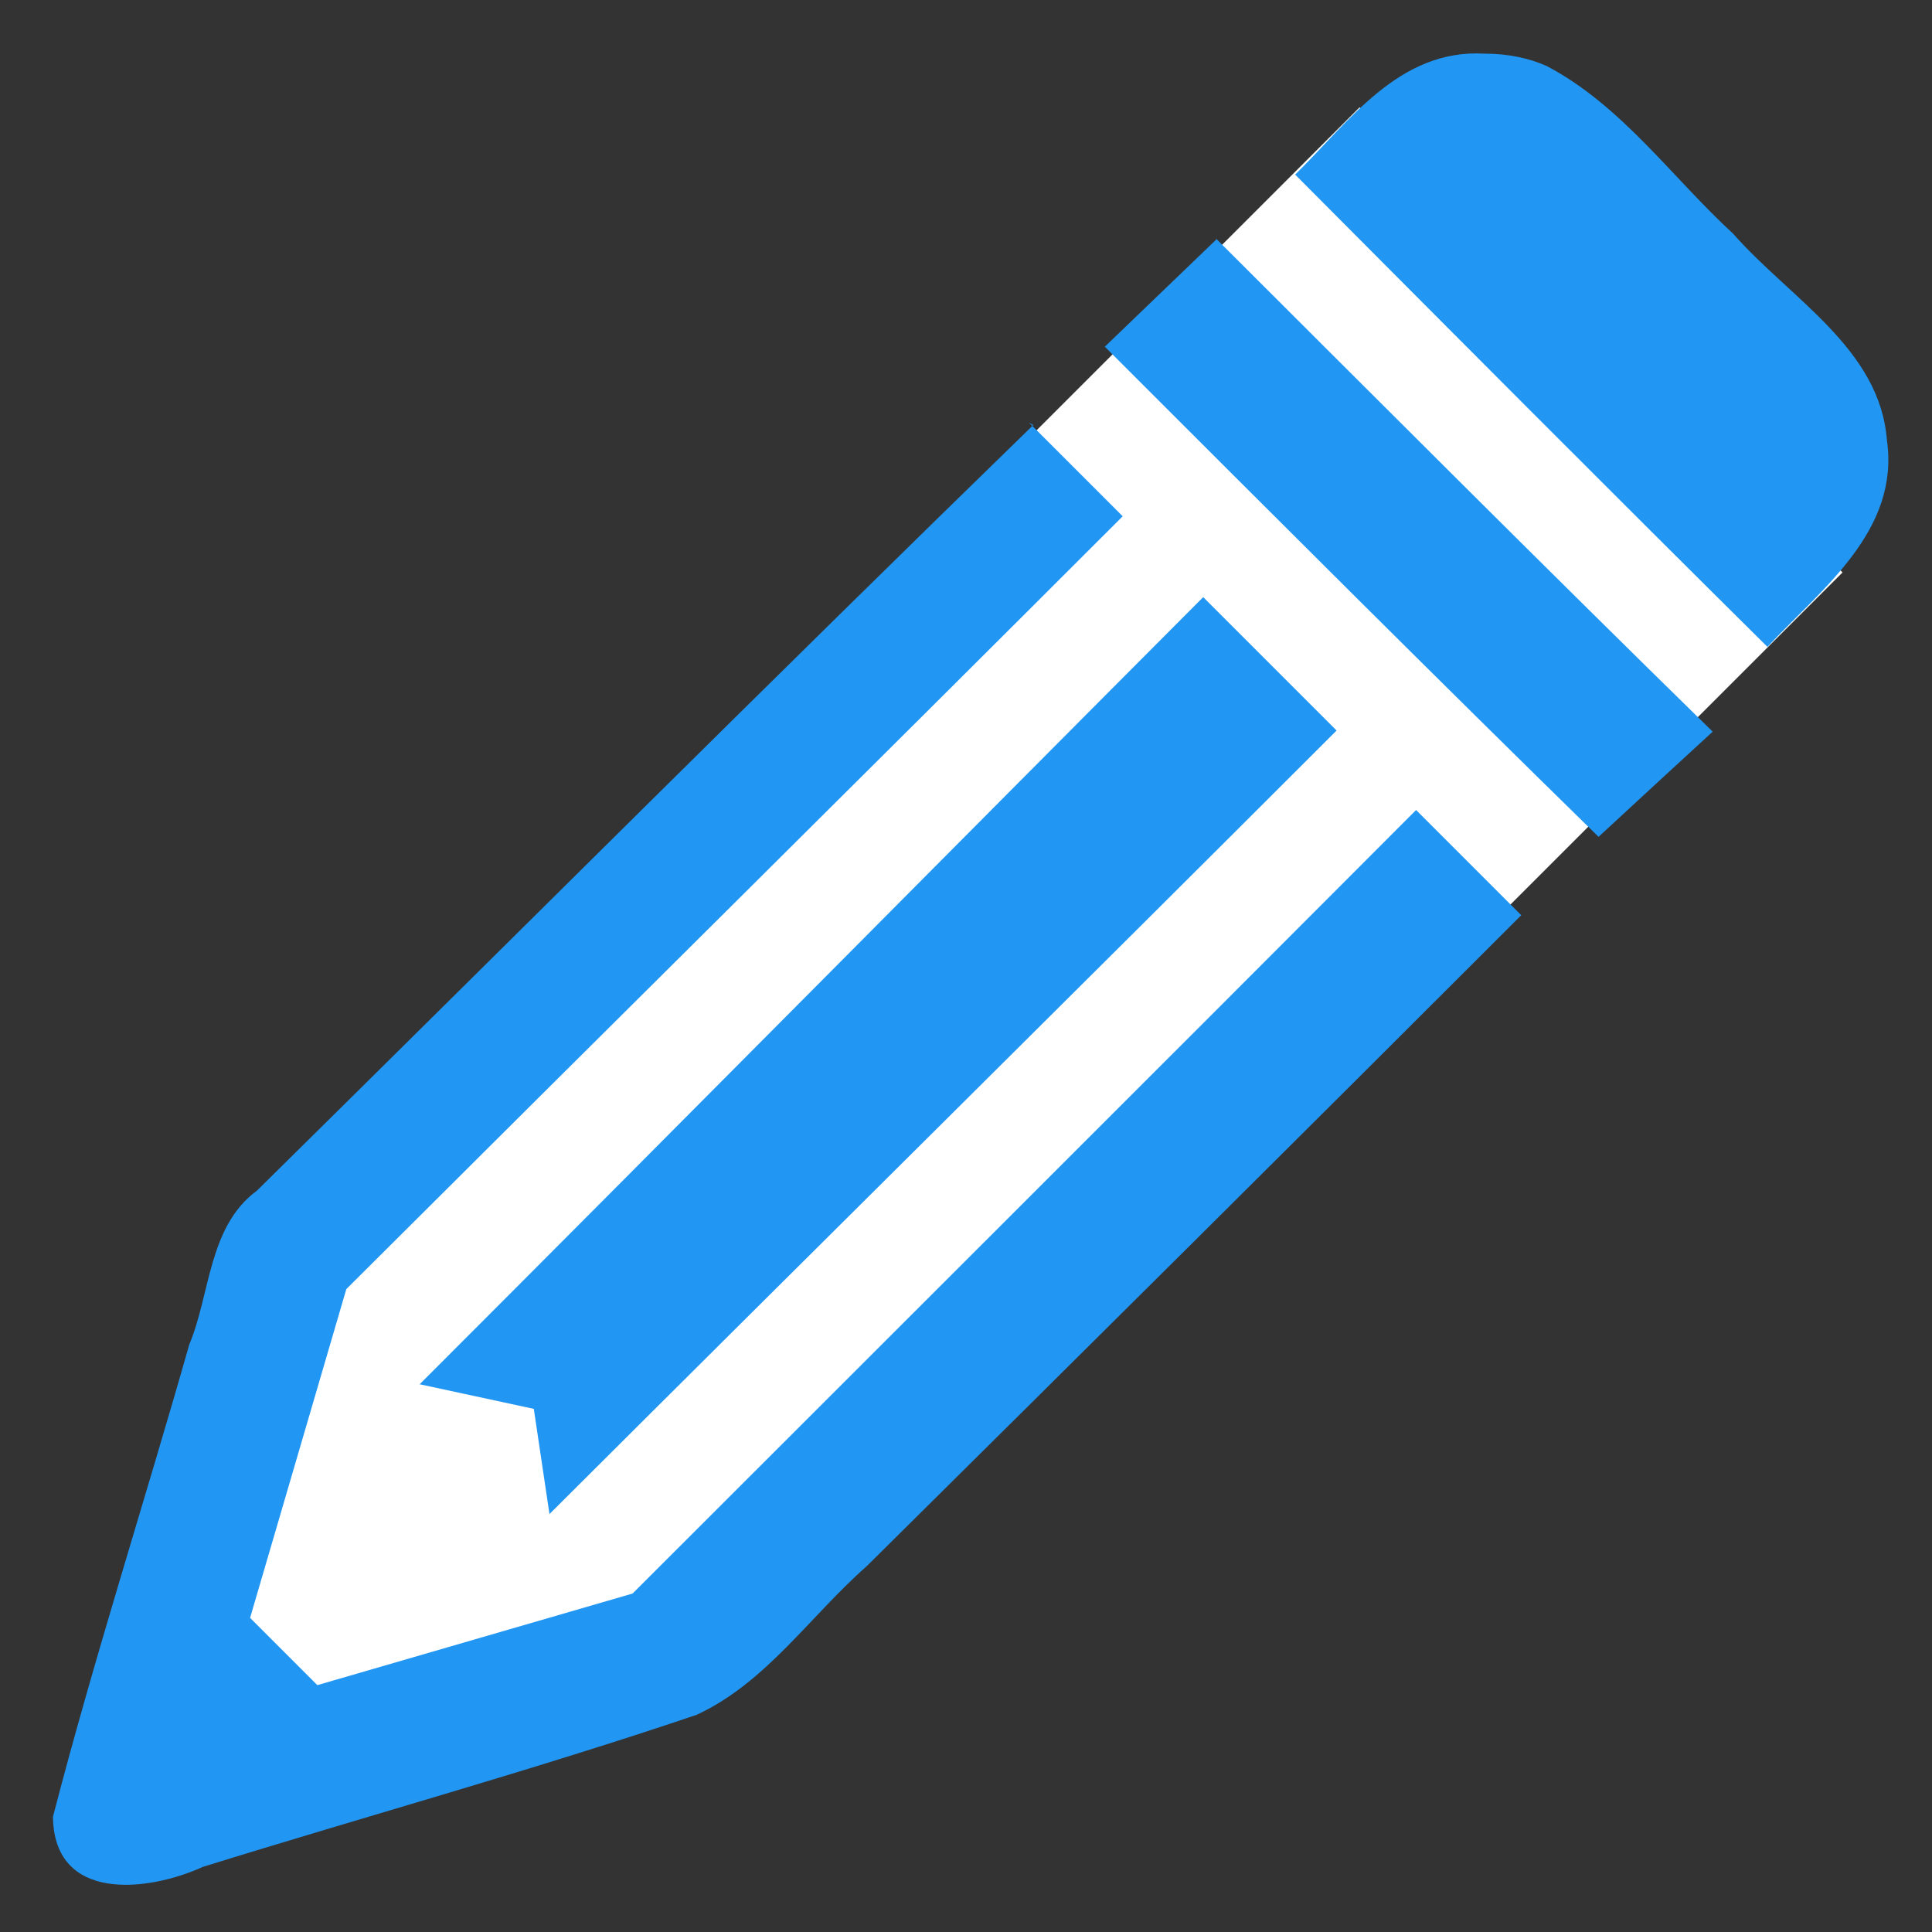 <svg xmlns="http://www.w3.org/2000/svg" viewBox="0 0 54 54" width="54" height="54">
<rect x="0" y="0" width="54" height="54" fill="#333333" stroke="none"/>
<path d="M 2 52 L 7 34 L 38 3 L 51.5 16 L 20.5 47 z" fill="#fff" opacity="1.0" />
<path transform="translate(1.5,1.5)" fill="#2196F3" d="m40 0c-2.4-0.143-3.8 1.91-5.3 3.38 4.4 4.42 8.79 8.83 13.2 13.2 1.53-1.64 3.7-3.24 3.34-5.78-0.2-2.56-2.7-3.95-4.3-5.77-1.7-1.56-3.1-3.57-5.2-4.68-0.5-0.228-1.1-0.346-1.7-0.35zm-7.5 5.19l-3.12 3c4.58 4.58 9.17 9.17 13.8 13.7 1.06-0.979 2.12-1.96 3.19-2.94-4.7-4.6-9.3-9.21-13.9-13.8zm-5.12 5.19c-7.3 7.1-14.5 14.3-21.7 21.4-1.36 1-1.3 2.9-1.89 4.3-1.25 4.4-2.67 8.8-3.81 13.2 0.032 2.4 2.65 2.1 4.19 1.4 4.6-1.43 9.25-2.71 13.8-4.25 1.94-0.896 3.17-2.76 4.75-4.15 6.11-6.05 12.2-12.1 18.3-18.2l-2.94-2.94c-7.29 7.31-14.6 14.6-21.9 21.9-2.94 0.854-5.88 1.71-8.81 2.56l-1.88-1.88 2.69-9.19c7.23-7.21 14.5-14.4 21.7-21.6l-2.62-2.62zm4.75 4.81c-7.31 7.33-14.6 14.7-21.9 22l3.19 0.688c0.146 0.979 0.292 1.96 0.438 2.94 7.33-7.31 14.7-14.6 22-21.9l-3.69-3.69z"/>
</svg>
